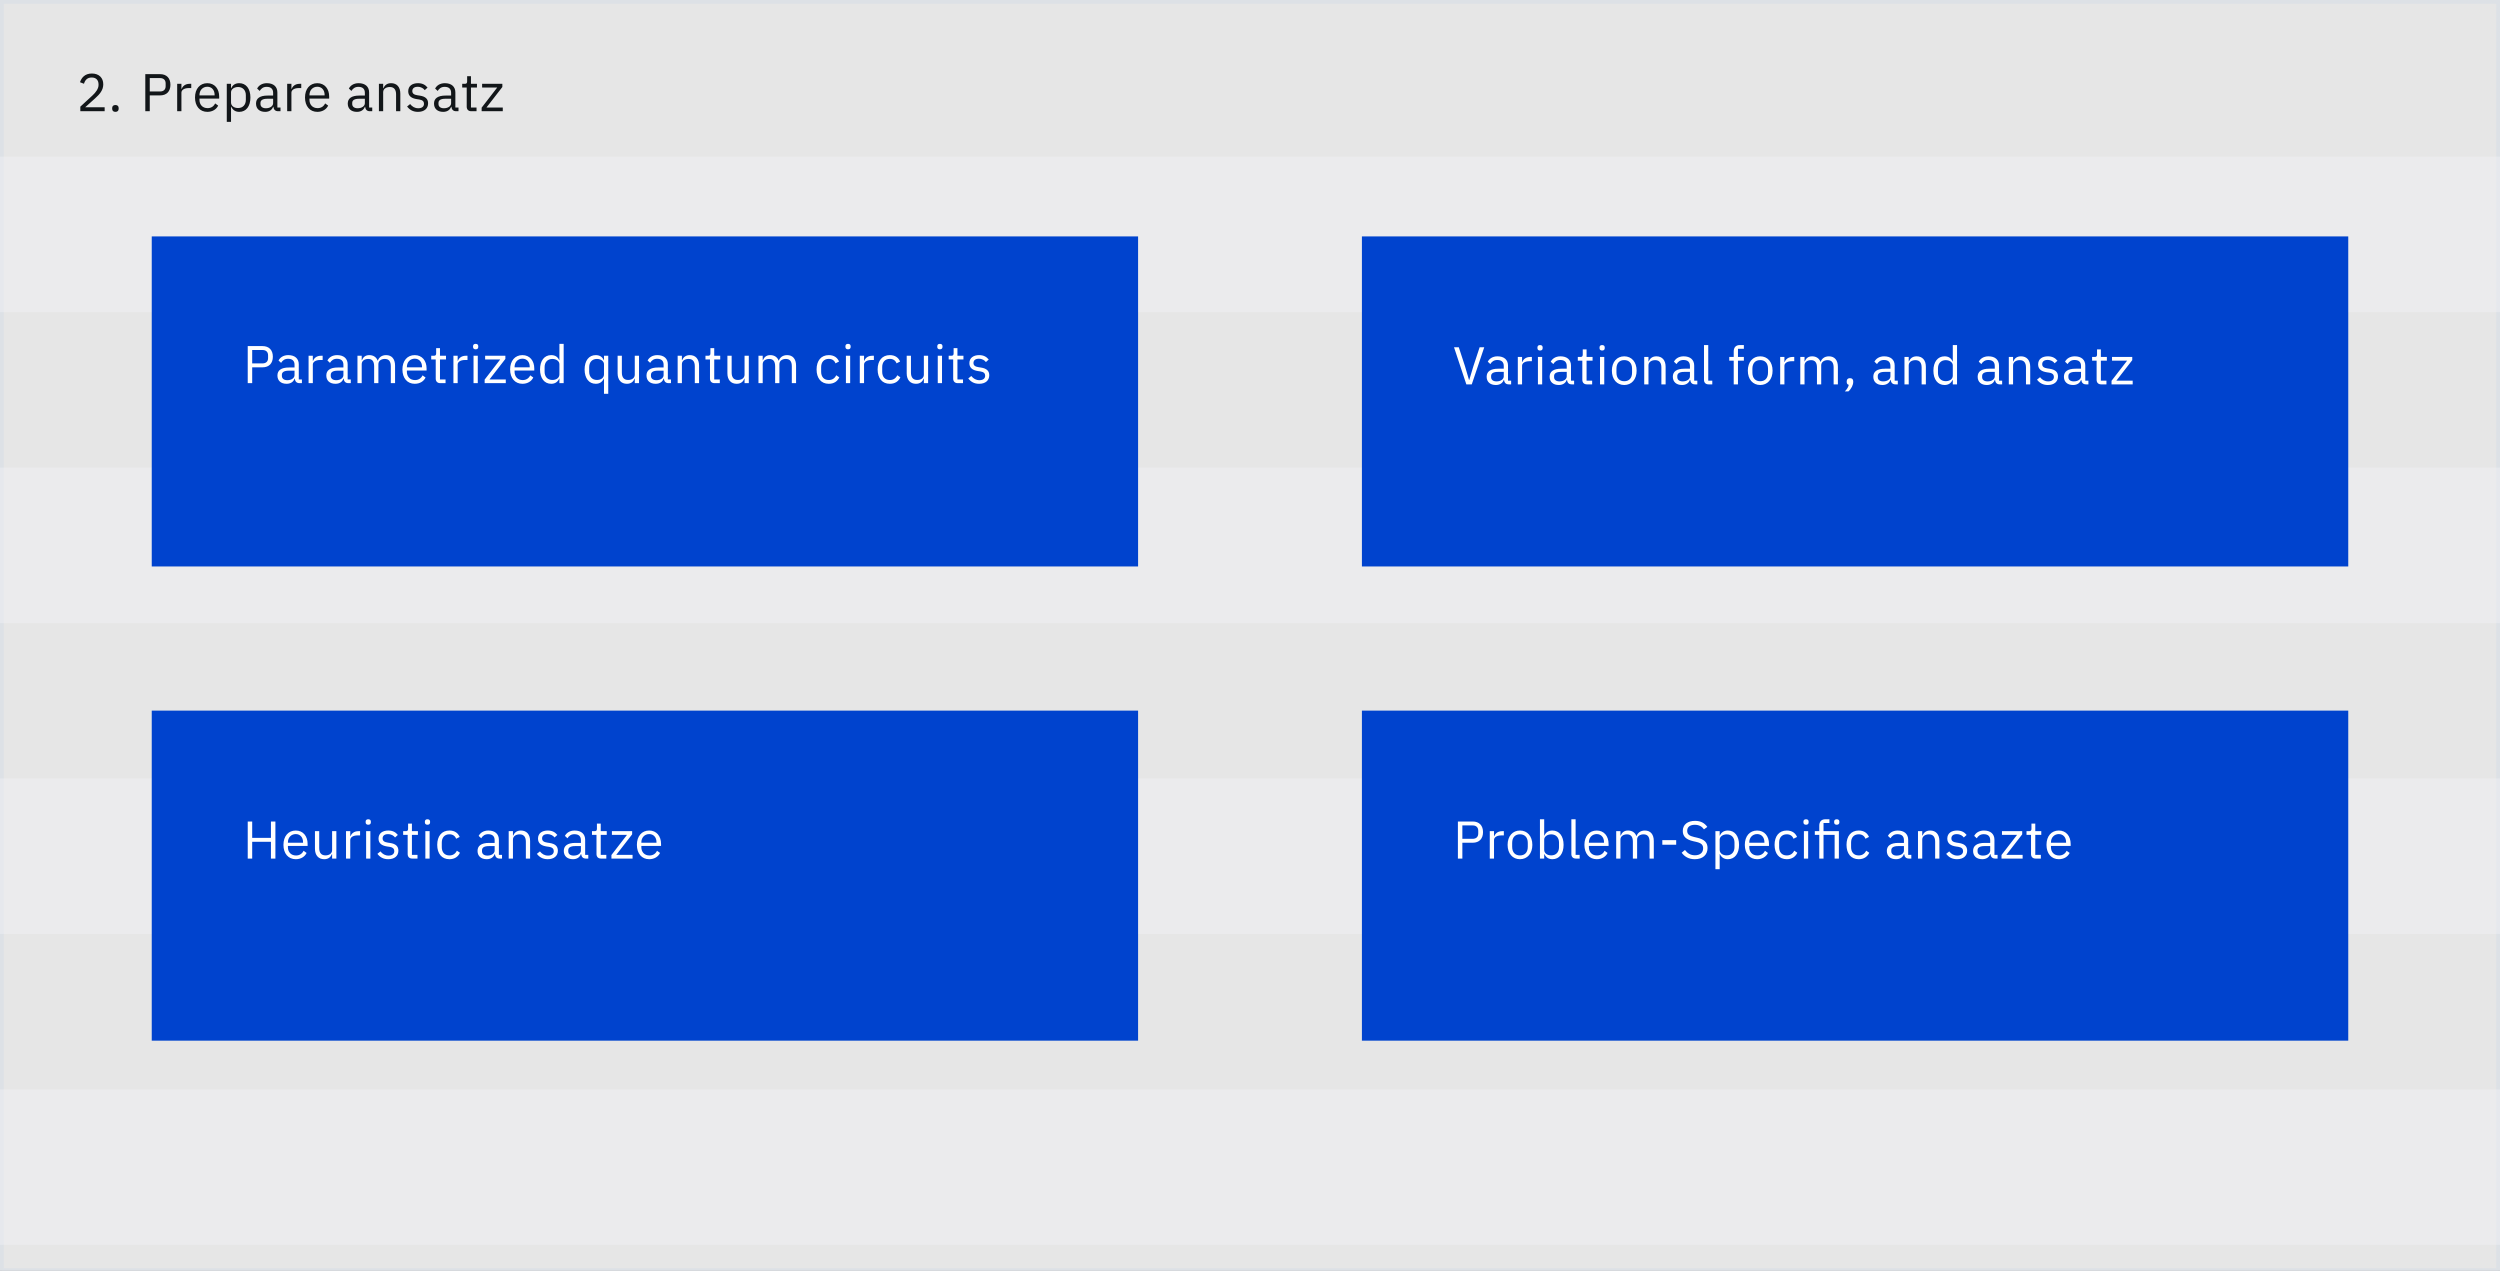 <svg width="659" height="335" viewBox="0 0 659 335" fill="none" xmlns="http://www.w3.org/2000/svg">
<rect x="0" y="0" width="659" height="335" fill="#808080" stroke="none"/>
<g clip-path="url(#clip0_35_3398)">
<rect x="0.5" y="0.5" width="658" height="334.319" fill="white" fill-opacity="0.8" stroke="#DDE1E6"/>
<rect opacity="0.4" y="287.171" width="659" height="40.978" fill="#F2F4F8"/>
<rect opacity="0.4" y="205.215" width="659" height="40.978" fill="#F2F4F8"/>
<rect opacity="0.4" y="123.26" width="659" height="40.978" fill="#F2F4F8"/>
<rect opacity="0.4" y="41.305" width="659" height="40.978" fill="#F2F4F8"/>
<rect width="260" height="87" transform="translate(40 62.319)" fill="#0043CE"/>
<path d="M66.478 101V96.828H69.194C70.944 96.828 71.924 95.75 71.924 94.028C71.924 92.306 70.944 91.228 69.194 91.228H65.302V101H66.478ZM66.478 92.264H69.194C70.118 92.264 70.664 92.768 70.664 93.664V94.392C70.664 95.288 70.118 95.792 69.194 95.792H66.478V92.264ZM79.584 101V100.02H78.757V96.044C78.757 94.518 77.722 93.608 75.986 93.608C74.683 93.608 73.816 94.252 73.424 95.022L74.096 95.652C74.487 94.994 75.061 94.574 75.93 94.574C77.078 94.574 77.638 95.134 77.638 96.156V96.87H76.21C74.109 96.87 73.129 97.626 73.129 98.984C73.129 100.328 74.025 101.168 75.552 101.168C76.559 101.168 77.329 100.706 77.638 99.824H77.707C77.791 100.496 78.127 101 78.954 101H79.584ZM75.734 100.216C74.865 100.216 74.305 99.81 74.305 99.096V98.802C74.305 98.102 74.879 97.71 76.153 97.71H77.638V98.9C77.638 99.642 76.84 100.216 75.734 100.216ZM82.462 101V96.1C82.462 95.414 83.19 94.896 84.394 94.896H85.052V93.776H84.618C83.442 93.776 82.784 94.42 82.532 95.106H82.462V93.776H81.342V101H82.462ZM92.468 101V100.02H91.642V96.044C91.642 94.518 90.606 93.608 88.87 93.608C87.568 93.608 86.7 94.252 86.308 95.022L86.98 95.652C87.372 94.994 87.946 94.574 88.814 94.574C89.962 94.574 90.522 95.134 90.522 96.156V96.87H89.094C86.994 96.87 86.014 97.626 86.014 98.984C86.014 100.328 86.91 101.168 88.436 101.168C89.444 101.168 90.214 100.706 90.522 99.824H90.592C90.676 100.496 91.012 101 91.838 101H92.468ZM88.618 100.216C87.75 100.216 87.19 99.81 87.19 99.096V98.802C87.19 98.102 87.764 97.71 89.038 97.71H90.522V98.9C90.522 99.642 89.724 100.216 88.618 100.216ZM95.347 101V95.988C95.347 95.064 96.186 94.616 97.069 94.616C98.132 94.616 98.623 95.274 98.623 96.562V101H99.743V95.988C99.743 95.064 100.554 94.616 101.436 94.616C102.528 94.616 103.018 95.288 103.018 96.562V101H104.138V96.366C104.138 94.616 103.256 93.608 101.786 93.608C100.554 93.608 99.855 94.294 99.588 95.078H99.561C99.168 94.042 98.3 93.608 97.349 93.608C96.228 93.608 95.725 94.21 95.403 94.952H95.347V93.776H94.227V101H95.347ZM109.325 101.168C110.683 101.168 111.719 100.496 112.181 99.516L111.383 98.942C111.005 99.74 110.305 100.188 109.395 100.188C108.051 100.188 107.253 99.25 107.253 98.004V97.668H112.447V97.136C112.447 95.092 111.257 93.608 109.325 93.608C107.365 93.608 106.077 95.092 106.077 97.388C106.077 99.684 107.365 101.168 109.325 101.168ZM109.325 94.546C110.473 94.546 111.243 95.4 111.243 96.674V96.828H107.253V96.73C107.253 95.47 108.107 94.546 109.325 94.546ZM117.449 101V100.02H115.979V94.756H117.561V93.776H115.979V91.774H114.971V93.118C114.971 93.608 114.817 93.776 114.341 93.776H113.669V94.756H114.859V99.81C114.859 100.51 115.279 101 116.049 101H117.449ZM120.641 101V96.1C120.641 95.414 121.369 94.896 122.573 94.896H123.231V93.776H122.797C121.621 93.776 120.963 94.42 120.711 95.106H120.641V93.776H119.521V101H120.641ZM125.382 92.082C125.858 92.082 126.068 91.83 126.068 91.452V91.27C126.068 90.892 125.858 90.64 125.382 90.64C124.906 90.64 124.696 90.892 124.696 91.27V91.452C124.696 91.83 124.906 92.082 125.382 92.082ZM124.822 101H125.942V93.776H124.822V101ZM133.326 101V100.02H129.028L133.214 94.616V93.776H127.88V94.756H131.856L127.754 100.062V101H133.326ZM137.715 101.168C139.073 101.168 140.109 100.496 140.571 99.516L139.773 98.942C139.395 99.74 138.695 100.188 137.785 100.188C136.441 100.188 135.643 99.25 135.643 98.004V97.668H140.837V97.136C140.837 95.092 139.647 93.608 137.715 93.608C135.755 93.608 134.467 95.092 134.467 97.388C134.467 99.684 135.755 101.168 137.715 101.168ZM137.715 94.546C138.863 94.546 139.633 95.4 139.633 96.674V96.828H135.643V96.73C135.643 95.47 136.497 94.546 137.715 94.546ZM147.463 101H148.583V90.64H147.463V94.952H147.407C147.029 94.042 146.287 93.608 145.293 93.608C143.487 93.608 142.353 95.078 142.353 97.388C142.353 99.698 143.487 101.168 145.293 101.168C146.287 101.168 146.973 100.72 147.407 99.824H147.463V101ZM145.601 100.16C144.341 100.16 143.557 99.292 143.557 98.004V96.772C143.557 95.484 144.341 94.616 145.601 94.616C146.623 94.616 147.463 95.204 147.463 96.002V98.69C147.463 99.628 146.623 100.16 145.601 100.16ZM159.212 103.8H160.332V93.776H159.212V94.952H159.156C158.778 94.042 158.036 93.608 157.042 93.608C155.236 93.608 154.102 95.078 154.102 97.388C154.102 99.698 155.236 101.168 157.042 101.168C158.036 101.168 158.722 100.72 159.156 99.824H159.212V103.8ZM157.35 100.16C156.09 100.16 155.306 99.292 155.306 98.004V96.772C155.306 95.484 156.09 94.616 157.35 94.616C158.372 94.616 159.212 95.204 159.212 96.002V98.69C159.212 99.628 158.372 100.16 157.35 100.16ZM167.325 101H168.445V93.776H167.325V98.774C167.325 99.726 166.457 100.16 165.575 100.16C164.497 100.16 163.923 99.502 163.923 98.214V93.776H162.803V98.41C162.803 100.16 163.755 101.168 165.239 101.168C166.443 101.168 166.989 100.51 167.269 99.824H167.325V101ZM176.87 101V100.02H176.044V96.044C176.044 94.518 175.008 93.608 173.272 93.608C171.97 93.608 171.102 94.252 170.71 95.022L171.382 95.652C171.774 94.994 172.348 94.574 173.216 94.574C174.364 94.574 174.924 95.134 174.924 96.156V96.87H173.496C171.396 96.87 170.416 97.626 170.416 98.984C170.416 100.328 171.312 101.168 172.838 101.168C173.846 101.168 174.616 100.706 174.924 99.824H174.994C175.078 100.496 175.414 101 176.24 101H176.87ZM173.02 100.216C172.152 100.216 171.592 99.81 171.592 99.096V98.802C171.592 98.102 172.166 97.71 173.44 97.71H174.924V98.9C174.924 99.642 174.126 100.216 173.02 100.216ZM179.749 101V95.988C179.749 95.064 180.617 94.616 181.513 94.616C182.591 94.616 183.151 95.274 183.151 96.562V101H184.271V96.366C184.271 94.616 183.333 93.608 181.849 93.608C180.771 93.608 180.155 94.14 179.805 94.952H179.749V93.776H178.629V101H179.749ZM189.742 101V100.02H188.272V94.756H189.854V93.776H188.272V91.774H187.264V93.118C187.264 93.608 187.11 93.776 186.634 93.776H185.962V94.756H187.152V99.81C187.152 100.51 187.572 101 188.342 101H189.742ZM196.266 101H197.386V93.776H196.266V98.774C196.266 99.726 195.398 100.16 194.516 100.16C193.438 100.16 192.864 99.502 192.864 98.214V93.776H191.744V98.41C191.744 100.16 192.696 101.168 194.18 101.168C195.384 101.168 195.93 100.51 196.21 99.824H196.266V101ZM201.051 101V95.988C201.051 95.064 201.891 94.616 202.773 94.616C203.837 94.616 204.327 95.274 204.327 96.562V101H205.447V95.988C205.447 95.064 206.259 94.616 207.141 94.616C208.233 94.616 208.723 95.288 208.723 96.562V101H209.843V96.366C209.843 94.616 208.961 93.608 207.491 93.608C206.259 93.608 205.559 94.294 205.293 95.078H205.265C204.873 94.042 204.005 93.608 203.053 93.608C201.933 93.608 201.429 94.21 201.107 94.952H201.051V93.776H199.931V101H201.051ZM218.47 101.168C219.842 101.168 220.78 100.496 221.242 99.46L220.43 98.914C220.038 99.74 219.38 100.174 218.47 100.174C217.14 100.174 216.454 99.264 216.454 98.004V96.772C216.454 95.512 217.14 94.602 218.47 94.602C219.352 94.602 219.968 95.036 220.234 95.778L221.172 95.302C220.752 94.308 219.898 93.608 218.47 93.608C216.44 93.608 215.25 95.078 215.25 97.388C215.25 99.698 216.44 101.168 218.47 101.168ZM223.543 92.082C224.019 92.082 224.229 91.83 224.229 91.452V91.27C224.229 90.892 224.019 90.64 223.543 90.64C223.067 90.64 222.857 90.892 222.857 91.27V91.452C222.857 91.83 223.067 92.082 223.543 92.082ZM222.983 101H224.103V93.776H222.983V101ZM227.763 101V96.1C227.763 95.414 228.491 94.896 229.695 94.896H230.353V93.776H229.919C228.743 93.776 228.085 94.42 227.833 95.106H227.763V93.776H226.643V101H227.763ZM234.564 101.168C235.936 101.168 236.874 100.496 237.336 99.46L236.524 98.914C236.132 99.74 235.474 100.174 234.564 100.174C233.234 100.174 232.548 99.264 232.548 98.004V96.772C232.548 95.512 233.234 94.602 234.564 94.602C235.446 94.602 236.062 95.036 236.328 95.778L237.266 95.302C236.846 94.308 235.992 93.608 234.564 93.608C232.534 93.608 231.344 95.078 231.344 97.388C231.344 99.698 232.534 101.168 234.564 101.168ZM243.529 101H244.649V93.776H243.529V98.774C243.529 99.726 242.661 100.16 241.779 100.16C240.701 100.16 240.127 99.502 240.127 98.214V93.776H239.007V98.41C239.007 100.16 239.959 101.168 241.443 101.168C242.647 101.168 243.193 100.51 243.473 99.824H243.529V101ZM247.754 92.082C248.23 92.082 248.44 91.83 248.44 91.452V91.27C248.44 90.892 248.23 90.64 247.754 90.64C247.278 90.64 247.068 90.892 247.068 91.27V91.452C247.068 91.83 247.278 92.082 247.754 92.082ZM247.194 101H248.314V93.776H247.194V101ZM253.85 101V100.02H252.38V94.756H253.962V93.776H252.38V91.774H251.372V93.118C251.372 93.608 251.218 93.776 250.742 93.776H250.07V94.756H251.26V99.81C251.26 100.51 251.68 101 252.45 101H253.85ZM258.092 101.168C259.744 101.168 260.766 100.314 260.766 98.914C260.766 97.822 260.15 97.122 258.554 96.884L257.994 96.8C257.098 96.66 256.608 96.38 256.608 95.68C256.608 94.994 257.098 94.56 258.022 94.56C258.946 94.56 259.562 94.994 259.884 95.442L260.626 94.77C260.038 94.042 259.268 93.608 258.106 93.608C256.636 93.608 255.53 94.308 255.53 95.736C255.53 97.08 256.524 97.626 257.854 97.822L258.428 97.906C259.38 98.046 259.688 98.48 259.688 99.04C259.688 99.782 259.128 100.216 258.176 100.216C257.266 100.216 256.594 99.81 256.034 99.11L255.236 99.754C255.88 100.608 256.762 101.168 258.092 101.168Z" fill="white"/>
<rect width="260" height="87" transform="translate(40 187.319)" fill="#0043CE"/>
<path d="M71.42 226.319H72.596V216.547H71.42V220.859H66.478V216.547H65.302V226.319H66.478V221.895H71.42V226.319ZM77.964 226.487C79.322 226.487 80.358 225.815 80.82 224.835L80.022 224.261C79.644 225.059 78.944 225.507 78.034 225.507C76.69 225.507 75.892 224.569 75.892 223.323V222.987H81.086V222.455C81.086 220.411 79.896 218.927 77.964 218.927C76.004 218.927 74.716 220.411 74.716 222.707C74.716 225.003 76.004 226.487 77.964 226.487ZM77.964 219.865C79.112 219.865 79.882 220.719 79.882 221.993V222.147H75.892V222.049C75.892 220.789 76.746 219.865 77.964 219.865ZM87.544 226.319H88.664V219.095H87.544V224.093C87.544 225.045 86.676 225.479 85.794 225.479C84.716 225.479 84.142 224.821 84.142 223.533V219.095H83.022V223.729C83.022 225.479 83.974 226.487 85.458 226.487C86.662 226.487 87.208 225.829 87.488 225.143H87.544V226.319ZM92.329 226.319V221.419C92.329 220.733 93.057 220.215 94.261 220.215H94.919V219.095H94.485C93.309 219.095 92.651 219.739 92.399 220.425H92.329V219.095H91.209V226.319H92.329ZM97.07 217.401C97.546 217.401 97.756 217.149 97.756 216.771V216.589C97.756 216.211 97.546 215.959 97.07 215.959C96.594 215.959 96.384 216.211 96.384 216.589V216.771C96.384 217.149 96.594 217.401 97.07 217.401ZM96.51 226.319H97.63V219.095H96.51V226.319ZM102.34 226.487C103.992 226.487 105.014 225.633 105.014 224.233C105.014 223.141 104.398 222.441 102.802 222.203L102.242 222.119C101.346 221.979 100.856 221.699 100.856 220.999C100.856 220.313 101.346 219.879 102.27 219.879C103.194 219.879 103.81 220.313 104.132 220.761L104.874 220.089C104.286 219.361 103.516 218.927 102.354 218.927C100.884 218.927 99.778 219.627 99.778 221.055C99.778 222.399 100.772 222.945 102.102 223.141L102.676 223.225C103.628 223.365 103.936 223.799 103.936 224.359C103.936 225.101 103.376 225.535 102.424 225.535C101.514 225.535 100.842 225.129 100.282 224.429L99.484 225.073C100.128 225.927 101.01 226.487 102.34 226.487ZM110.052 226.319V225.339H108.582V220.075H110.164V219.095H108.582V217.093H107.574V218.437C107.574 218.927 107.42 219.095 106.944 219.095H106.272V220.075H107.462V225.129C107.462 225.829 107.882 226.319 108.652 226.319H110.052ZM112.684 217.401C113.16 217.401 113.37 217.149 113.37 216.771V216.589C113.37 216.211 113.16 215.959 112.684 215.959C112.208 215.959 111.998 216.211 111.998 216.589V216.771C111.998 217.149 112.208 217.401 112.684 217.401ZM112.124 226.319H113.244V219.095H112.124V226.319ZM118.472 226.487C119.844 226.487 120.782 225.815 121.244 224.779L120.432 224.233C120.04 225.059 119.382 225.493 118.472 225.493C117.142 225.493 116.456 224.583 116.456 223.323V222.091C116.456 220.831 117.142 219.921 118.472 219.921C119.354 219.921 119.97 220.355 120.236 221.097L121.174 220.621C120.754 219.627 119.9 218.927 118.472 218.927C116.442 218.927 115.252 220.397 115.252 222.707C115.252 225.017 116.442 226.487 118.472 226.487ZM132.334 226.319V225.339H131.508V221.363C131.508 219.837 130.472 218.927 128.736 218.927C127.434 218.927 126.566 219.571 126.174 220.341L126.846 220.971C127.238 220.313 127.812 219.893 128.68 219.893C129.828 219.893 130.388 220.453 130.388 221.475V222.189H128.96C126.86 222.189 125.88 222.945 125.88 224.303C125.88 225.647 126.776 226.487 128.302 226.487C129.31 226.487 130.08 226.025 130.388 225.143H130.458C130.542 225.815 130.878 226.319 131.704 226.319H132.334ZM128.484 225.535C127.616 225.535 127.056 225.129 127.056 224.415V224.121C127.056 223.421 127.63 223.029 128.904 223.029H130.388V224.219C130.388 224.961 129.59 225.535 128.484 225.535ZM135.213 226.319V221.307C135.213 220.383 136.081 219.935 136.977 219.935C138.055 219.935 138.615 220.593 138.615 221.881V226.319H139.735V221.685C139.735 219.935 138.797 218.927 137.313 218.927C136.235 218.927 135.619 219.459 135.269 220.271H135.213V219.095H134.093V226.319H135.213ZM144.38 226.487C146.032 226.487 147.054 225.633 147.054 224.233C147.054 223.141 146.438 222.441 144.842 222.203L144.282 222.119C143.386 221.979 142.896 221.699 142.896 220.999C142.896 220.313 143.386 219.879 144.31 219.879C145.234 219.879 145.85 220.313 146.172 220.761L146.914 220.089C146.326 219.361 145.556 218.927 144.394 218.927C142.924 218.927 141.818 219.627 141.818 221.055C141.818 222.399 142.812 222.945 144.142 223.141L144.716 223.225C145.668 223.365 145.976 223.799 145.976 224.359C145.976 225.101 145.416 225.535 144.464 225.535C143.554 225.535 142.882 225.129 142.322 224.429L141.524 225.073C142.168 225.927 143.05 226.487 144.38 226.487ZM155.072 226.319V225.339H154.246V221.363C154.246 219.837 153.21 218.927 151.474 218.927C150.172 218.927 149.304 219.571 148.912 220.341L149.584 220.971C149.976 220.313 150.55 219.893 151.418 219.893C152.566 219.893 153.126 220.453 153.126 221.475V222.189H151.698C149.598 222.189 148.618 222.945 148.618 224.303C148.618 225.647 149.514 226.487 151.04 226.487C152.048 226.487 152.818 226.025 153.126 225.143H153.196C153.28 225.815 153.616 226.319 154.442 226.319H155.072ZM151.222 225.535C150.354 225.535 149.794 225.129 149.794 224.415V224.121C149.794 223.421 150.368 223.029 151.642 223.029H153.126V224.219C153.126 224.961 152.328 225.535 151.222 225.535ZM159.826 226.319V225.339H158.356V220.075H159.938V219.095H158.356V217.093H157.348V218.437C157.348 218.927 157.194 219.095 156.718 219.095H156.046V220.075H157.236V225.129C157.236 225.829 157.656 226.319 158.426 226.319H159.826ZM166.743 226.319V225.339H162.445L166.631 219.935V219.095H161.297V220.075H165.273L161.171 225.381V226.319H166.743ZM171.132 226.487C172.49 226.487 173.526 225.815 173.988 224.835L173.19 224.261C172.812 225.059 172.112 225.507 171.202 225.507C169.858 225.507 169.06 224.569 169.06 223.323V222.987H174.254V222.455C174.254 220.411 173.064 218.927 171.132 218.927C169.172 218.927 167.884 220.411 167.884 222.707C167.884 225.003 169.172 226.487 171.132 226.487ZM171.132 219.865C172.28 219.865 173.05 220.719 173.05 221.993V222.147H169.06V222.049C169.06 220.789 169.914 219.865 171.132 219.865Z" fill="white"/>
<rect width="260" height="87" transform="translate(359 62.319)" fill="#0043CE"/>
<path d="M387.956 101.319L391.246 91.547H390.028L388.404 96.475L387.298 100.143H387.228L386.15 96.475L384.54 91.547H383.28L386.528 101.319H387.956ZM398.337 101.319V100.339H397.511V96.363C397.511 94.837 396.475 93.927 394.739 93.927C393.437 93.927 392.569 94.571 392.177 95.341L392.849 95.971C393.241 95.313 393.815 94.893 394.683 94.893C395.831 94.893 396.391 95.453 396.391 96.475V97.189H394.963C392.863 97.189 391.883 97.945 391.883 99.303C391.883 100.647 392.779 101.487 394.305 101.487C395.313 101.487 396.083 101.025 396.391 100.143H396.461C396.545 100.815 396.881 101.319 397.707 101.319H398.337ZM394.487 100.535C393.619 100.535 393.059 100.129 393.059 99.415V99.121C393.059 98.421 393.633 98.029 394.907 98.029H396.391V99.219C396.391 99.961 395.593 100.535 394.487 100.535ZM401.216 101.319V96.419C401.216 95.733 401.944 95.215 403.148 95.215H403.806V94.095H403.372C402.196 94.095 401.538 94.739 401.286 95.425H401.216V94.095H400.096V101.319H401.216ZM405.957 92.401C406.433 92.401 406.643 92.149 406.643 91.771V91.589C406.643 91.211 406.433 90.959 405.957 90.959C405.481 90.959 405.271 91.211 405.271 91.589V91.771C405.271 92.149 405.481 92.401 405.957 92.401ZM405.397 101.319H406.517V94.095H405.397V101.319ZM414.937 101.319V100.339H414.111V96.363C414.111 94.837 413.075 93.927 411.339 93.927C410.037 93.927 409.169 94.571 408.777 95.341L409.449 95.971C409.841 95.313 410.415 94.893 411.283 94.893C412.431 94.893 412.991 95.453 412.991 96.475V97.189H411.563C409.463 97.189 408.483 97.945 408.483 99.303C408.483 100.647 409.379 101.487 410.905 101.487C411.913 101.487 412.683 101.025 412.991 100.143H413.061C413.145 100.815 413.481 101.319 414.307 101.319H414.937ZM411.087 100.535C410.219 100.535 409.659 100.129 409.659 99.415V99.121C409.659 98.421 410.233 98.029 411.507 98.029H412.991V99.219C412.991 99.961 412.193 100.535 411.087 100.535ZM419.691 101.319V100.339H418.221V95.075H419.803V94.095H418.221V92.093H417.213V93.437C417.213 93.927 417.059 94.095 416.583 94.095H415.911V95.075H417.101V100.129C417.101 100.829 417.521 101.319 418.291 101.319H419.691ZM422.323 92.401C422.799 92.401 423.009 92.149 423.009 91.771V91.589C423.009 91.211 422.799 90.959 422.323 90.959C421.847 90.959 421.637 91.211 421.637 91.589V91.771C421.637 92.149 421.847 92.401 422.323 92.401ZM421.763 101.319H422.883V94.095H421.763V101.319ZM428.153 101.487C430.085 101.487 431.415 100.003 431.415 97.707C431.415 95.411 430.085 93.927 428.153 93.927C426.221 93.927 424.891 95.411 424.891 97.707C424.891 100.003 426.221 101.487 428.153 101.487ZM428.153 100.493C426.949 100.493 426.095 99.751 426.095 98.225V97.189C426.095 95.663 426.949 94.921 428.153 94.921C429.357 94.921 430.211 95.663 430.211 97.189V98.225C430.211 99.751 429.357 100.493 428.153 100.493ZM434.537 101.319V96.307C434.537 95.383 435.405 94.935 436.301 94.935C437.379 94.935 437.939 95.593 437.939 96.881V101.319H439.059V96.685C439.059 94.935 438.121 93.927 436.637 93.927C435.559 93.927 434.943 94.459 434.593 95.271H434.537V94.095H433.417V101.319H434.537ZM447.414 101.319V100.339H446.588V96.363C446.588 94.837 445.552 93.927 443.816 93.927C442.514 93.927 441.646 94.571 441.254 95.341L441.926 95.971C442.318 95.313 442.892 94.893 443.76 94.893C444.908 94.893 445.468 95.453 445.468 96.475V97.189H444.04C441.94 97.189 440.96 97.945 440.96 99.303C440.96 100.647 441.856 101.487 443.382 101.487C444.39 101.487 445.16 101.025 445.468 100.143H445.538C445.622 100.815 445.958 101.319 446.784 101.319H447.414ZM443.564 100.535C442.696 100.535 442.136 100.129 442.136 99.415V99.121C442.136 98.421 442.71 98.029 443.984 98.029H445.468V99.219C445.468 99.961 444.67 100.535 443.564 100.535ZM451.357 101.319V100.339H450.293V90.959H449.173V100.157C449.173 100.829 449.593 101.319 450.363 101.319H451.357ZM457.008 101.319H458.128V95.075H459.682V94.095H458.128V91.939H459.682V90.959H458.59C457.526 90.959 457.008 91.645 457.008 92.639V94.095H455.832V95.075H457.008V101.319ZM463.99 101.487C465.922 101.487 467.252 100.003 467.252 97.707C467.252 95.411 465.922 93.927 463.99 93.927C462.058 93.927 460.728 95.411 460.728 97.707C460.728 100.003 462.058 101.487 463.99 101.487ZM463.99 100.493C462.786 100.493 461.932 99.751 461.932 98.225V97.189C461.932 95.663 462.786 94.921 463.99 94.921C465.194 94.921 466.048 95.663 466.048 97.189V98.225C466.048 99.751 465.194 100.493 463.99 100.493ZM470.374 101.319V96.419C470.374 95.733 471.102 95.215 472.306 95.215H472.964V94.095H472.53C471.354 94.095 470.696 94.739 470.444 95.425H470.374V94.095H469.254V101.319H470.374ZM475.675 101.319V96.307C475.675 95.383 476.515 94.935 477.397 94.935C478.461 94.935 478.951 95.593 478.951 96.881V101.319H480.071V96.307C480.071 95.383 480.883 94.935 481.765 94.935C482.857 94.935 483.347 95.607 483.347 96.881V101.319H484.467V96.685C484.467 94.935 483.585 93.927 482.115 93.927C480.883 93.927 480.183 94.613 479.917 95.397H479.889C479.497 94.361 478.629 93.927 477.677 93.927C476.557 93.927 476.053 94.529 475.731 95.271H475.675V94.095H474.555V101.319H475.675ZM487.651 99.681C487.063 99.681 486.797 100.017 486.797 100.507V100.703C486.797 101.081 486.965 101.361 487.343 101.445C487.189 102.103 486.853 102.593 486.293 103.181H487.231C488.029 102.495 488.505 101.459 488.505 100.703V100.507C488.505 100.017 488.239 99.681 487.651 99.681ZM500.261 101.319V100.339H499.435V96.363C499.435 94.837 498.399 93.927 496.663 93.927C495.361 93.927 494.493 94.571 494.101 95.341L494.773 95.971C495.165 95.313 495.739 94.893 496.607 94.893C497.755 94.893 498.315 95.453 498.315 96.475V97.189H496.887C494.787 97.189 493.807 97.945 493.807 99.303C493.807 100.647 494.703 101.487 496.229 101.487C497.237 101.487 498.007 101.025 498.315 100.143H498.385C498.469 100.815 498.805 101.319 499.631 101.319H500.261ZM496.411 100.535C495.543 100.535 494.983 100.129 494.983 99.415V99.121C494.983 98.421 495.557 98.029 496.831 98.029H498.315V99.219C498.315 99.961 497.517 100.535 496.411 100.535ZM503.139 101.319V96.307C503.139 95.383 504.007 94.935 504.903 94.935C505.981 94.935 506.541 95.593 506.541 96.881V101.319H507.661V96.685C507.661 94.935 506.723 93.927 505.239 93.927C504.161 93.927 503.545 94.459 503.195 95.271H503.139V94.095H502.019V101.319H503.139ZM514.756 101.319H515.876V90.959H514.756V95.271H514.7C514.322 94.361 513.58 93.927 512.586 93.927C510.78 93.927 509.646 95.397 509.646 97.707C509.646 100.017 510.78 101.487 512.586 101.487C513.58 101.487 514.266 101.039 514.7 100.143H514.756V101.319ZM512.894 100.479C511.634 100.479 510.85 99.611 510.85 98.323V97.091C510.85 95.803 511.634 94.935 512.894 94.935C513.916 94.935 514.756 95.523 514.756 96.321V99.009C514.756 99.947 513.916 100.479 512.894 100.479ZM527.766 101.319V100.339H526.94V96.363C526.94 94.837 525.904 93.927 524.168 93.927C522.866 93.927 521.998 94.571 521.606 95.341L522.278 95.971C522.67 95.313 523.244 94.893 524.112 94.893C525.26 94.893 525.82 95.453 525.82 96.475V97.189H524.392C522.292 97.189 521.312 97.945 521.312 99.303C521.312 100.647 522.208 101.487 523.734 101.487C524.742 101.487 525.512 101.025 525.82 100.143H525.89C525.974 100.815 526.31 101.319 527.136 101.319H527.766ZM523.916 100.535C523.048 100.535 522.488 100.129 522.488 99.415V99.121C522.488 98.421 523.062 98.029 524.336 98.029H525.82V99.219C525.82 99.961 525.022 100.535 523.916 100.535ZM530.644 101.319V96.307C530.644 95.383 531.512 94.935 532.408 94.935C533.486 94.935 534.046 95.593 534.046 96.881V101.319H535.166V96.685C535.166 94.935 534.228 93.927 532.744 93.927C531.666 93.927 531.05 94.459 530.7 95.271H530.644V94.095H529.524V101.319H530.644ZM539.811 101.487C541.463 101.487 542.485 100.633 542.485 99.233C542.485 98.141 541.869 97.441 540.273 97.203L539.713 97.119C538.817 96.979 538.327 96.699 538.327 95.999C538.327 95.313 538.817 94.879 539.741 94.879C540.665 94.879 541.281 95.313 541.603 95.761L542.345 95.089C541.757 94.361 540.987 93.927 539.825 93.927C538.355 93.927 537.249 94.627 537.249 96.055C537.249 97.399 538.243 97.945 539.573 98.141L540.147 98.225C541.099 98.365 541.407 98.799 541.407 99.359C541.407 100.101 540.847 100.535 539.895 100.535C538.985 100.535 538.313 100.129 537.753 99.429L536.955 100.073C537.599 100.927 538.481 101.487 539.811 101.487ZM550.504 101.319V100.339H549.678V96.363C549.678 94.837 548.642 93.927 546.906 93.927C545.604 93.927 544.736 94.571 544.344 95.341L545.016 95.971C545.408 95.313 545.982 94.893 546.85 94.893C547.998 94.893 548.558 95.453 548.558 96.475V97.189H547.13C545.03 97.189 544.05 97.945 544.05 99.303C544.05 100.647 544.946 101.487 546.472 101.487C547.48 101.487 548.25 101.025 548.558 100.143H548.628C548.712 100.815 549.048 101.319 549.874 101.319H550.504ZM546.654 100.535C545.786 100.535 545.226 100.129 545.226 99.415V99.121C545.226 98.421 545.8 98.029 547.074 98.029H548.558V99.219C548.558 99.961 547.76 100.535 546.654 100.535ZM555.258 101.319V100.339H553.788V95.075H555.37V94.095H553.788V92.093H552.78V93.437C552.78 93.927 552.626 94.095 552.15 94.095H551.478V95.075H552.668V100.129C552.668 100.829 553.088 101.319 553.858 101.319H555.258ZM562.174 101.319V100.339H557.876L562.062 94.935V94.095H556.728V95.075H560.704L556.602 100.381V101.319H562.174Z" fill="white"/>
<rect width="260" height="87" transform="translate(359 187.319)" fill="#0043CE"/>
<path d="M385.478 226.319V222.147H388.194C389.944 222.147 390.924 221.069 390.924 219.347C390.924 217.625 389.944 216.547 388.194 216.547H384.302V226.319H385.478ZM385.478 217.583H388.194C389.118 217.583 389.664 218.087 389.664 218.983V219.711C389.664 220.607 389.118 221.111 388.194 221.111H385.478V217.583ZM393.824 226.319V221.419C393.824 220.733 394.552 220.215 395.756 220.215H396.414V219.095H395.98C394.804 219.095 394.146 219.739 393.894 220.425H393.824V219.095H392.704V226.319H393.824ZM400.666 226.487C402.598 226.487 403.928 225.003 403.928 222.707C403.928 220.411 402.598 218.927 400.666 218.927C398.734 218.927 397.404 220.411 397.404 222.707C397.404 225.003 398.734 226.487 400.666 226.487ZM400.666 225.493C399.462 225.493 398.608 224.751 398.608 223.225V222.189C398.608 220.663 399.462 219.921 400.666 219.921C401.87 219.921 402.724 220.663 402.724 222.189V223.225C402.724 224.751 401.87 225.493 400.666 225.493ZM405.93 226.319H407.05V225.143H407.106C407.54 226.039 408.226 226.487 409.22 226.487C411.026 226.487 412.16 225.017 412.16 222.707C412.16 220.397 411.026 218.927 409.22 218.927C408.226 218.927 407.484 219.361 407.106 220.271H407.05V215.959H405.93V226.319ZM408.912 225.479C407.89 225.479 407.05 224.947 407.05 224.009V221.321C407.05 220.523 407.89 219.935 408.912 219.935C410.172 219.935 410.956 220.803 410.956 222.091V223.323C410.956 224.611 410.172 225.479 408.912 225.479ZM416.395 226.319V225.339H415.331V215.959H414.211V225.157C414.211 225.829 414.631 226.319 415.401 226.319H416.395ZM420.901 226.487C422.259 226.487 423.295 225.815 423.757 224.835L422.959 224.261C422.581 225.059 421.881 225.507 420.971 225.507C419.627 225.507 418.829 224.569 418.829 223.323V222.987H424.023V222.455C424.023 220.411 422.833 218.927 420.901 218.927C418.941 218.927 417.653 220.411 417.653 222.707C417.653 225.003 418.941 226.487 420.901 226.487ZM420.901 219.865C422.049 219.865 422.819 220.719 422.819 221.993V222.147H418.829V222.049C418.829 220.789 419.683 219.865 420.901 219.865ZM427.149 226.319V221.307C427.149 220.383 427.989 219.935 428.871 219.935C429.935 219.935 430.425 220.593 430.425 221.881V226.319H431.545V221.307C431.545 220.383 432.357 219.935 433.239 219.935C434.331 219.935 434.821 220.607 434.821 221.881V226.319H435.941V221.685C435.941 219.935 435.059 218.927 433.589 218.927C432.357 218.927 431.657 219.613 431.391 220.397H431.363C430.971 219.361 430.103 218.927 429.151 218.927C428.031 218.927 427.527 219.529 427.205 220.271H427.149V219.095H426.029V226.319H427.149ZM441.842 222.665V221.461H438.188V222.665H441.842ZM446.746 226.487C448.846 226.487 450.106 225.339 450.106 223.547C450.106 222.091 449.28 221.251 447.376 220.817L446.578 220.635C445.346 220.355 444.744 219.935 444.744 219.011C444.744 217.961 445.514 217.415 446.76 217.415C447.894 217.415 448.636 217.877 449.168 218.619L450.05 217.975C449.322 216.939 448.286 216.379 446.816 216.379C444.898 216.379 443.582 217.317 443.582 219.053C443.582 220.551 444.562 221.335 446.34 221.741L447.138 221.923C448.426 222.217 448.944 222.679 448.944 223.603C448.944 224.723 448.188 225.451 446.788 225.451C445.654 225.451 444.842 224.961 444.156 224.051L443.288 224.779C444.072 225.843 445.178 226.487 446.746 226.487ZM452.185 229.119H453.305V225.143H453.361C453.795 226.039 454.481 226.487 455.475 226.487C457.281 226.487 458.415 225.017 458.415 222.707C458.415 220.397 457.281 218.927 455.475 218.927C454.481 218.927 453.739 219.361 453.361 220.271H453.305V219.095H452.185V229.119ZM455.167 225.479C454.145 225.479 453.305 224.947 453.305 224.009V221.321C453.305 220.523 454.145 219.935 455.167 219.935C456.427 219.935 457.211 220.803 457.211 222.091V223.323C457.211 224.611 456.427 225.479 455.167 225.479ZM463.182 226.487C464.54 226.487 465.576 225.815 466.038 224.835L465.24 224.261C464.862 225.059 464.162 225.507 463.252 225.507C461.908 225.507 461.11 224.569 461.11 223.323V222.987H466.304V222.455C466.304 220.411 465.114 218.927 463.182 218.927C461.222 218.927 459.934 220.411 459.934 222.707C459.934 225.003 461.222 226.487 463.182 226.487ZM463.182 219.865C464.33 219.865 465.1 220.719 465.1 221.993V222.147H461.11V222.049C461.11 220.789 461.964 219.865 463.182 219.865ZM470.997 226.487C472.369 226.487 473.307 225.815 473.769 224.779L472.957 224.233C472.565 225.059 471.907 225.493 470.997 225.493C469.667 225.493 468.981 224.583 468.981 223.323V222.091C468.981 220.831 469.667 219.921 470.997 219.921C471.879 219.921 472.495 220.355 472.761 221.097L473.699 220.621C473.279 219.627 472.425 218.927 470.997 218.927C468.967 218.927 467.777 220.397 467.777 222.707C467.777 225.017 468.967 226.487 470.997 226.487ZM476.07 217.401C476.546 217.401 476.756 217.149 476.756 216.771V216.589C476.756 216.211 476.546 215.959 476.07 215.959C475.594 215.959 475.384 216.211 475.384 216.589V216.771C475.384 217.149 475.594 217.401 476.07 217.401ZM475.51 226.319H476.63V219.095H475.51V226.319ZM479.562 226.319H480.682V220.075H483.608V226.319H484.728V219.095H480.682V216.939H482.236V215.959H481.144C480.08 215.959 479.562 216.645 479.562 217.639V219.095H478.386V220.075H479.562V226.319ZM484.168 217.401C484.644 217.401 484.854 217.149 484.854 216.771V216.589C484.854 216.211 484.644 215.959 484.168 215.959C483.692 215.959 483.482 216.211 483.482 216.589V216.771C483.482 217.149 483.692 217.401 484.168 217.401ZM489.962 226.487C491.334 226.487 492.272 225.815 492.734 224.779L491.922 224.233C491.53 225.059 490.872 225.493 489.962 225.493C488.632 225.493 487.946 224.583 487.946 223.323V222.091C487.946 220.831 488.632 219.921 489.962 219.921C490.844 219.921 491.46 220.355 491.726 221.097L492.664 220.621C492.244 219.627 491.39 218.927 489.962 218.927C487.932 218.927 486.742 220.397 486.742 222.707C486.742 225.017 487.932 226.487 489.962 226.487ZM503.823 226.319V225.339H502.997V221.363C502.997 219.837 501.961 218.927 500.225 218.927C498.923 218.927 498.055 219.571 497.663 220.341L498.335 220.971C498.727 220.313 499.301 219.893 500.169 219.893C501.317 219.893 501.877 220.453 501.877 221.475V222.189H500.449C498.349 222.189 497.369 222.945 497.369 224.303C497.369 225.647 498.265 226.487 499.791 226.487C500.799 226.487 501.569 226.025 501.877 225.143H501.947C502.031 225.815 502.367 226.319 503.193 226.319H503.823ZM499.973 225.535C499.105 225.535 498.545 225.129 498.545 224.415V224.121C498.545 223.421 499.119 223.029 500.393 223.029H501.877V224.219C501.877 224.961 501.079 225.535 499.973 225.535ZM506.702 226.319V221.307C506.702 220.383 507.57 219.935 508.466 219.935C509.544 219.935 510.104 220.593 510.104 221.881V226.319H511.224V221.685C511.224 219.935 510.286 218.927 508.802 218.927C507.724 218.927 507.108 219.459 506.758 220.271H506.702V219.095H505.582V226.319H506.702ZM515.869 226.487C517.521 226.487 518.543 225.633 518.543 224.233C518.543 223.141 517.927 222.441 516.331 222.203L515.771 222.119C514.875 221.979 514.385 221.699 514.385 220.999C514.385 220.313 514.875 219.879 515.799 219.879C516.723 219.879 517.339 220.313 517.661 220.761L518.403 220.089C517.815 219.361 517.045 218.927 515.883 218.927C514.413 218.927 513.307 219.627 513.307 221.055C513.307 222.399 514.301 222.945 515.631 223.141L516.205 223.225C517.157 223.365 517.465 223.799 517.465 224.359C517.465 225.101 516.905 225.535 515.953 225.535C515.043 225.535 514.371 225.129 513.811 224.429L513.013 225.073C513.657 225.927 514.539 226.487 515.869 226.487ZM526.561 226.319V225.339H525.735V221.363C525.735 219.837 524.699 218.927 522.963 218.927C521.661 218.927 520.793 219.571 520.401 220.341L521.073 220.971C521.465 220.313 522.039 219.893 522.907 219.893C524.055 219.893 524.615 220.453 524.615 221.475V222.189H523.187C521.087 222.189 520.107 222.945 520.107 224.303C520.107 225.647 521.003 226.487 522.529 226.487C523.537 226.487 524.307 226.025 524.615 225.143H524.685C524.769 225.815 525.105 226.319 525.931 226.319H526.561ZM522.711 225.535C521.843 225.535 521.283 225.129 521.283 224.415V224.121C521.283 223.421 521.857 223.029 523.131 223.029H524.615V224.219C524.615 224.961 523.817 225.535 522.711 225.535ZM533.164 226.319V225.339H528.866L533.052 219.935V219.095H527.718V220.075H531.694L527.592 225.381V226.319H533.164ZM537.97 226.319V225.339H536.5V220.075H538.082V219.095H536.5V217.093H535.492V218.437C535.492 218.927 535.338 219.095 534.862 219.095H534.19V220.075H535.38V225.129C535.38 225.829 535.8 226.319 536.57 226.319H537.97ZM542.703 226.487C544.061 226.487 545.097 225.815 545.559 224.835L544.761 224.261C544.383 225.059 543.683 225.507 542.773 225.507C541.429 225.507 540.631 224.569 540.631 223.323V222.987H545.825V222.455C545.825 220.411 544.635 218.927 542.703 218.927C540.743 218.927 539.455 220.411 539.455 222.707C539.455 225.003 540.743 226.487 542.703 226.487ZM542.703 219.865C543.851 219.865 544.621 220.719 544.621 221.993V222.147H540.631V222.049C540.631 220.789 541.485 219.865 542.703 219.865Z" fill="white"/>
<path d="M27.586 28.283H22.448L25.08 25.917C26.326 24.797 27.222 23.733 27.222 22.221C27.222 20.555 26.13 19.379 24.226 19.379C22.336 19.379 21.468 20.527 21.09 21.675L22.14 22.081C22.406 21.157 22.966 20.429 24.17 20.429C25.374 20.429 25.976 21.171 25.976 22.249V22.417C25.976 23.355 25.276 24.335 24.366 25.175L21.174 28.115V29.319H27.586V28.283ZM30.423 29.487C31.011 29.487 31.277 29.151 31.277 28.675V28.493C31.277 28.017 31.011 27.681 30.423 27.681C29.835 27.681 29.569 28.017 29.569 28.493V28.675C29.569 29.151 29.835 29.487 30.423 29.487ZM39.478 29.319V25.147H42.194C43.944 25.147 44.924 24.069 44.924 22.347C44.924 20.625 43.944 19.547 42.194 19.547H38.302V29.319H39.478ZM39.478 20.583H42.194C43.118 20.583 43.664 21.087 43.664 21.983V22.711C43.664 23.607 43.118 24.111 42.194 24.111H39.478V20.583ZM47.824 29.319V24.419C47.824 23.733 48.551 23.215 49.755 23.215H50.413V22.095H49.98C48.803 22.095 48.145 22.739 47.894 23.425H47.824V22.095H46.703V29.319H47.824ZM54.652 29.487C56.01 29.487 57.046 28.815 57.508 27.835L56.71 27.261C56.332 28.059 55.632 28.507 54.722 28.507C53.378 28.507 52.58 27.569 52.58 26.323V25.987H57.774V25.455C57.774 23.411 56.584 21.927 54.652 21.927C52.692 21.927 51.404 23.411 51.404 25.707C51.404 28.003 52.692 29.487 54.652 29.487ZM54.652 22.865C55.8 22.865 56.57 23.719 56.57 24.993V25.147H52.58V25.049C52.58 23.789 53.434 22.865 54.652 22.865ZM59.779 32.119H60.899V28.143H60.955C61.389 29.039 62.075 29.487 63.069 29.487C64.875 29.487 66.009 28.017 66.009 25.707C66.009 23.397 64.875 21.927 63.069 21.927C62.075 21.927 61.333 22.361 60.955 23.271H60.899V22.095H59.779V32.119ZM62.761 28.479C61.739 28.479 60.899 27.947 60.899 27.009V24.321C60.899 23.523 61.739 22.935 62.761 22.935C64.021 22.935 64.805 23.803 64.805 25.091V26.323C64.805 27.611 64.021 28.479 62.761 28.479ZM73.941 29.319V28.339H73.115V24.363C73.115 22.837 72.079 21.927 70.343 21.927C69.04 21.927 68.172 22.571 67.781 23.341L68.453 23.971C68.844 23.313 69.418 22.893 70.287 22.893C71.434 22.893 71.995 23.453 71.995 24.475V25.189H70.567C68.466 25.189 67.487 25.945 67.487 27.303C67.487 28.647 68.382 29.487 69.909 29.487C70.916 29.487 71.686 29.025 71.995 28.143H72.064C72.148 28.815 72.484 29.319 73.311 29.319H73.941ZM70.091 28.535C69.222 28.535 68.662 28.129 68.662 27.415V27.121C68.662 26.421 69.237 26.029 70.51 26.029H71.995V27.219C71.995 27.961 71.197 28.535 70.091 28.535ZM76.819 29.319V24.419C76.819 23.733 77.547 23.215 78.751 23.215H79.409V22.095H78.975C77.799 22.095 77.141 22.739 76.889 23.425H76.819V22.095H75.699V29.319H76.819ZM83.647 29.487C85.005 29.487 86.041 28.815 86.503 27.835L85.705 27.261C85.327 28.059 84.627 28.507 83.717 28.507C82.373 28.507 81.575 27.569 81.575 26.323V25.987H86.769V25.455C86.769 23.411 85.579 21.927 83.647 21.927C81.687 21.927 80.399 23.411 80.399 25.707C80.399 28.003 81.687 29.487 83.647 29.487ZM83.647 22.865C84.795 22.865 85.565 23.719 85.565 24.993V25.147H81.575V25.049C81.575 23.789 82.429 22.865 83.647 22.865ZM98.123 29.319V28.339H97.297V24.363C97.297 22.837 96.261 21.927 94.525 21.927C93.223 21.927 92.355 22.571 91.963 23.341L92.635 23.971C93.027 23.313 93.601 22.893 94.469 22.893C95.617 22.893 96.177 23.453 96.177 24.475V25.189H94.749C92.649 25.189 91.669 25.945 91.669 27.303C91.669 28.647 92.565 29.487 94.091 29.487C95.099 29.487 95.869 29.025 96.177 28.143H96.247C96.331 28.815 96.667 29.319 97.493 29.319H98.123ZM94.273 28.535C93.405 28.535 92.845 28.129 92.845 27.415V27.121C92.845 26.421 93.419 26.029 94.693 26.029H96.177V27.219C96.177 27.961 95.379 28.535 94.273 28.535ZM101.002 29.319V24.307C101.002 23.383 101.87 22.935 102.766 22.935C103.844 22.935 104.404 23.593 104.404 24.881V29.319H105.524V24.685C105.524 22.935 104.586 21.927 103.102 21.927C102.024 21.927 101.408 22.459 101.058 23.271H101.002V22.095H99.882V29.319H101.002ZM110.169 29.487C111.821 29.487 112.843 28.633 112.843 27.233C112.843 26.141 112.227 25.441 110.631 25.203L110.071 25.119C109.175 24.979 108.685 24.699 108.685 23.999C108.685 23.313 109.175 22.879 110.099 22.879C111.023 22.879 111.639 23.313 111.961 23.761L112.703 23.089C112.115 22.361 111.345 21.927 110.183 21.927C108.713 21.927 107.607 22.627 107.607 24.055C107.607 25.399 108.601 25.945 109.931 26.141L110.505 26.225C111.457 26.365 111.765 26.799 111.765 27.359C111.765 28.101 111.205 28.535 110.253 28.535C109.343 28.535 108.671 28.129 108.111 27.429L107.313 28.073C107.957 28.927 108.839 29.487 110.169 29.487ZM120.861 29.319V28.339H120.035V24.363C120.035 22.837 118.999 21.927 117.263 21.927C115.961 21.927 115.093 22.571 114.701 23.341L115.373 23.971C115.765 23.313 116.339 22.893 117.207 22.893C118.355 22.893 118.915 23.453 118.915 24.475V25.189H117.487C115.387 25.189 114.407 25.945 114.407 27.303C114.407 28.647 115.303 29.487 116.829 29.487C117.837 29.487 118.607 29.025 118.915 28.143H118.985C119.069 28.815 119.405 29.319 120.231 29.319H120.861ZM117.011 28.535C116.143 28.535 115.583 28.129 115.583 27.415V27.121C115.583 26.421 116.157 26.029 117.431 26.029H118.915V27.219C118.915 27.961 118.117 28.535 117.011 28.535ZM125.616 29.319V28.339H124.146V23.075H125.728V22.095H124.146V20.093H123.138V21.437C123.138 21.927 122.984 22.095 122.508 22.095H121.836V23.075H123.026V28.129C123.026 28.829 123.446 29.319 124.216 29.319H125.616ZM132.532 29.319V28.339H128.234L132.42 22.935V22.095H127.086V23.075H131.062L126.96 28.381V29.319H132.532Z" fill="#121619"/>
</g>
<defs>
<clipPath id="clip0_35_3398">
<rect width="659" height="335" fill="white"/>
</clipPath>
</defs>
</svg>

